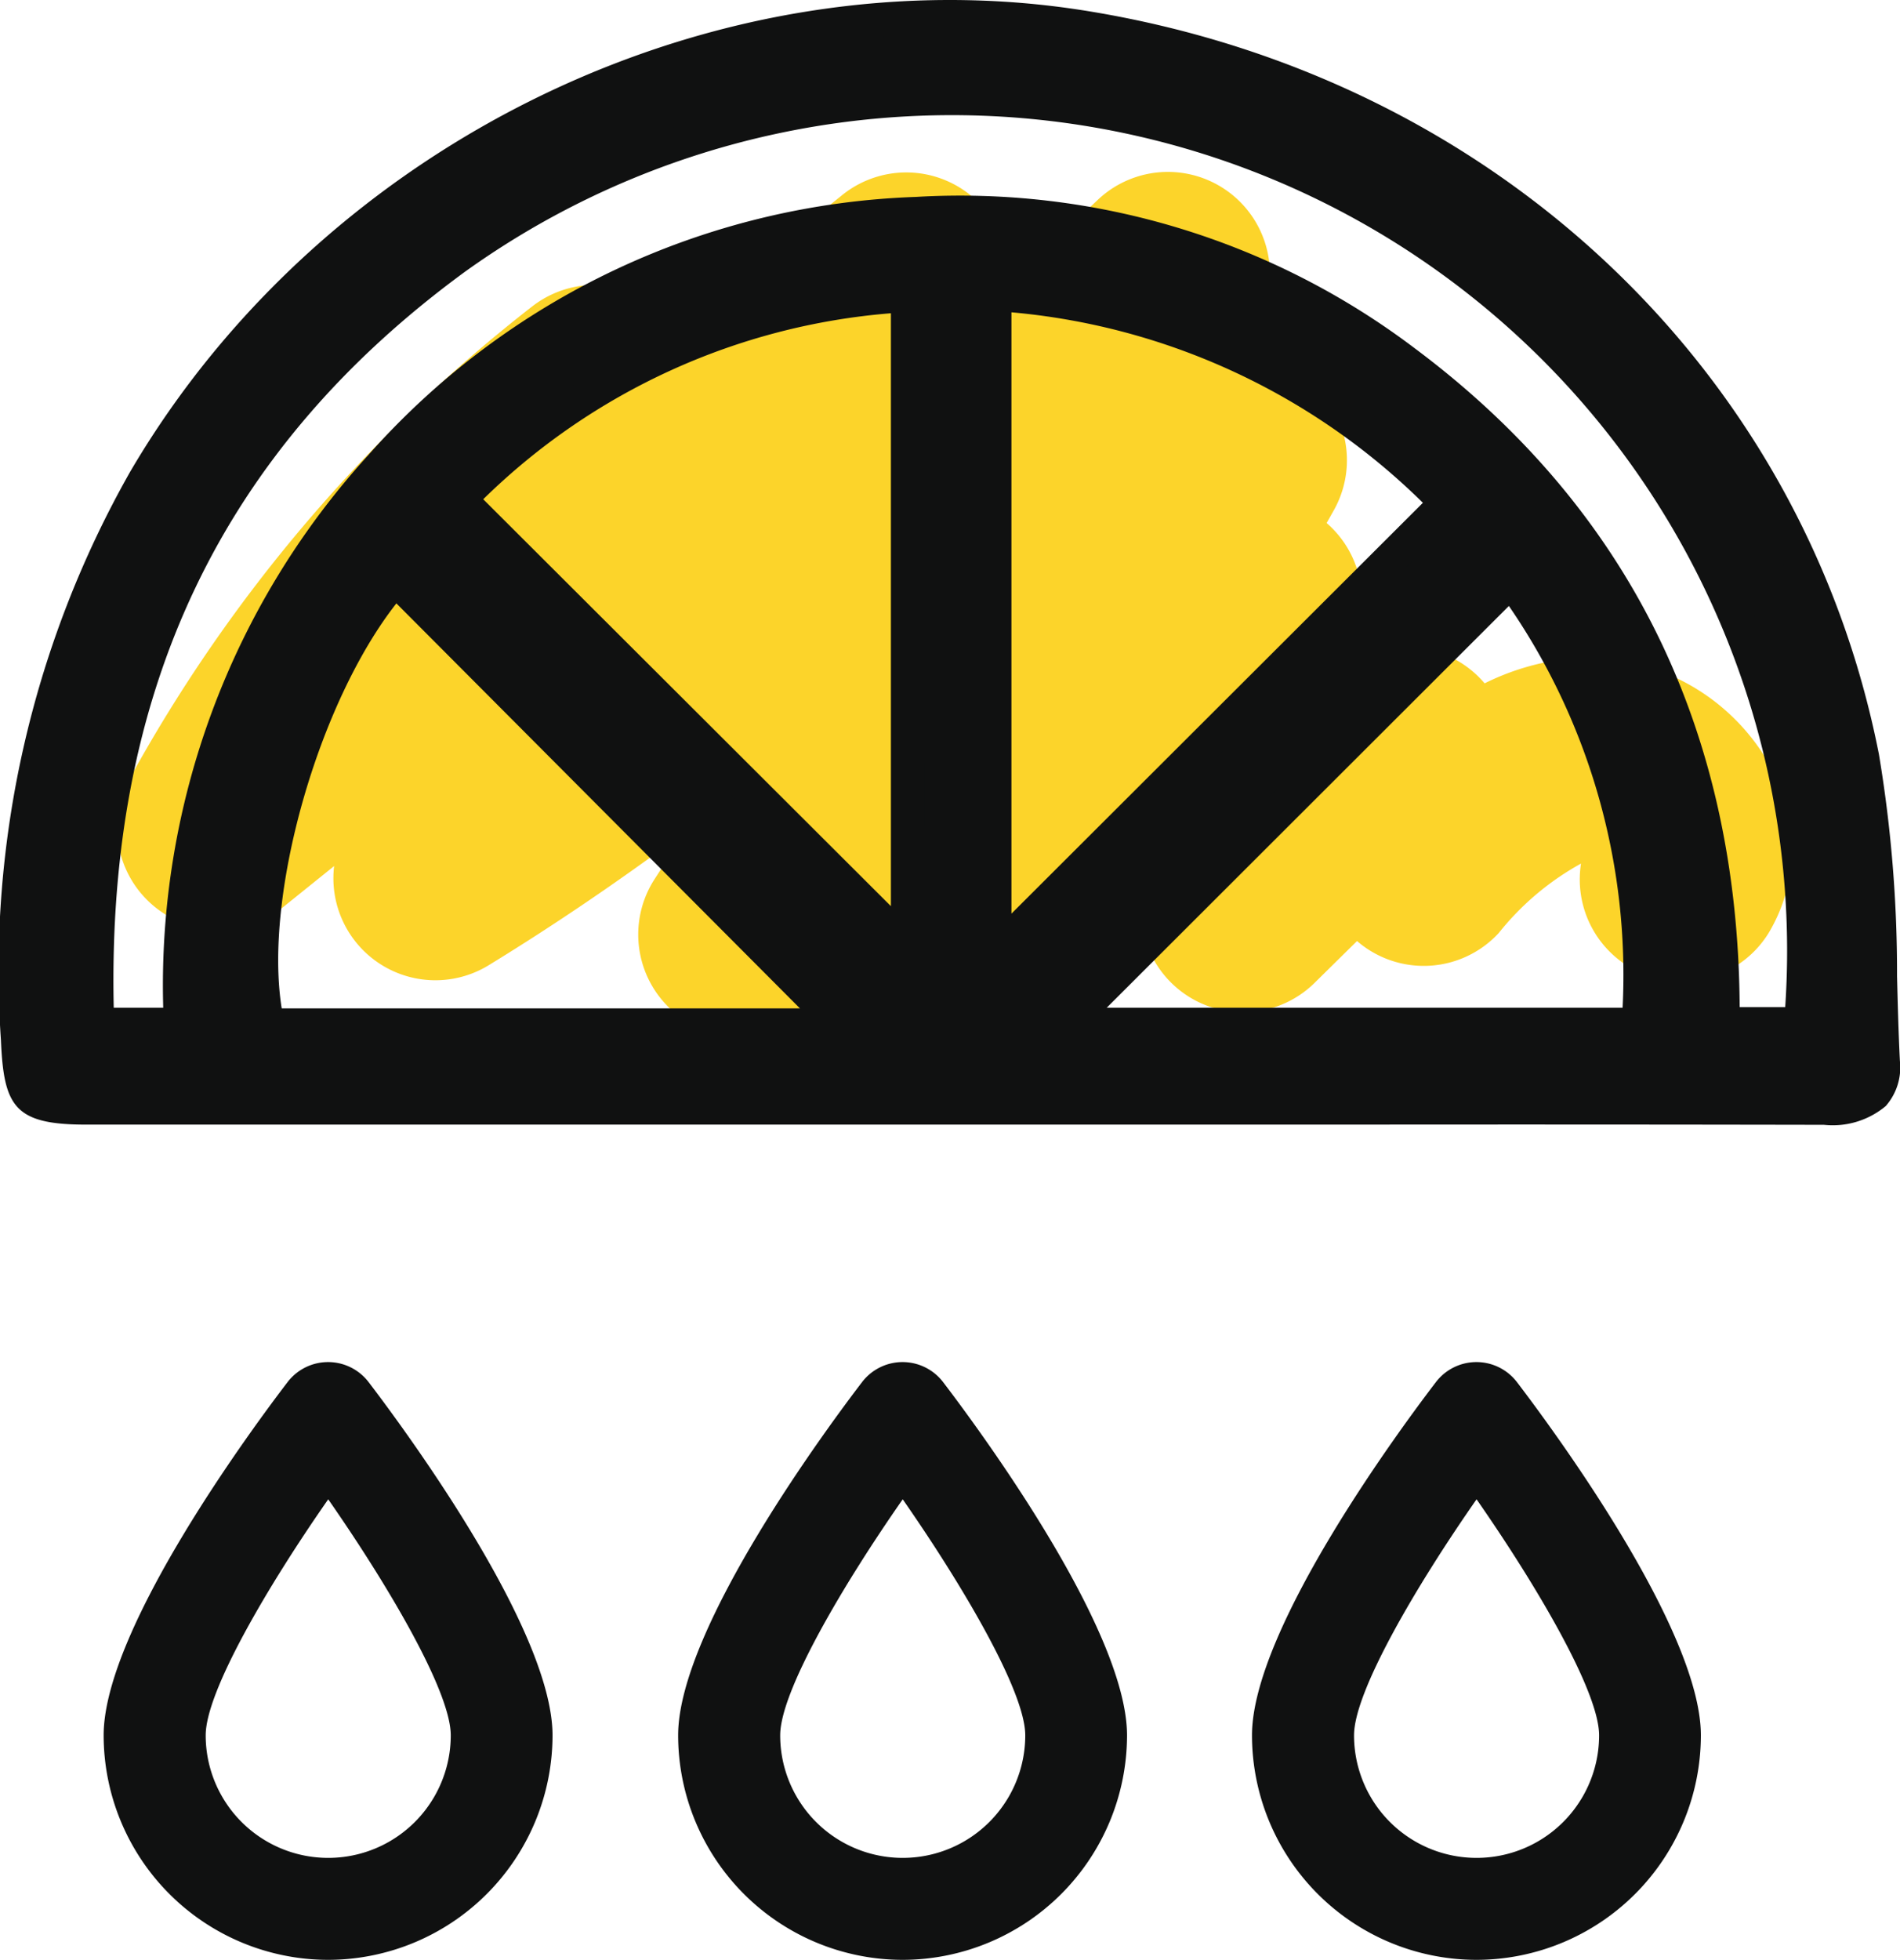 <?xml version="1.0" encoding="UTF-8"?> <svg xmlns="http://www.w3.org/2000/svg" xmlns:xlink="http://www.w3.org/1999/xlink" id="Groupe_177" data-name="Groupe 177" width="55.876" height="57.615" viewBox="0 0 55.876 57.615"><defs><clipPath id="clip-path"><rect id="Rectangle_27" data-name="Rectangle 27" width="55.876" height="57.615" fill="none"></rect></clipPath></defs><g id="Groupe_165" data-name="Groupe 165" transform="translate(0 0)" clip-path="url(#clip-path)"><path id="Tracé_156" data-name="Tracé 156" d="M25.206,35.517a3,3,0,0,1-2.515-4.627l.9-1.388c-1.864,1.384-3.786,2.7-5.783,3.921a3,3,0,0,1-4.54-2.919l-1.512,1.217a3,3,0,0,1-4.509-3.773A45.121,45.121,0,0,1,19.1,14.047a3,3,0,0,1,4.205.534c.023.03.046.061.068.092l4.844-3.9a3,3,0,0,1,4.86,2.657q1.341-1.265,2.665-2.526a3,3,0,0,1,4.58,3.8l-.574.885a3,3,0,0,1,2.92,4.455l-.212.376a3,3,0,0,1,1.032,2.43l-.086,1.57a3,3,0,0,1,3.7.713,7.364,7.364,0,0,1,2.565-.737,6.193,6.193,0,0,1,5.656,2.862,4.877,4.877,0,0,1,.146,5.19,3,3,0,0,1-5.532-2.017,8.071,8.071,0,0,0-2.418,2.04,3,3,0,0,1-4.169.237L42.1,33.94a3,3,0,0,1-5.1-2.3l.038-.7-1.631,1.8a3,3,0,0,1-5.028-.971L27.258,34.7a2.991,2.991,0,0,1-2.052.812" transform="translate(-3.442 -5.044)" fill="#fcd42a"></path><path id="Tracé_157" data-name="Tracé 157" d="M28.329,33.061q-12.65,0-25.3,0c-1.743,0-1.925-.247-2-1.993A29.336,29.336,0,0,1,4.769,14.62c5.6-9.568,16.94-15.043,27.644-13.3C43.97,3.2,53.074,11.619,55.266,22.768a62.842,62.842,0,0,1,.608,8.945c.059,1.19-.786,1.356-1.75,1.354q-9.195-.016-18.389-.005H28.329M5.807,30.621a22.669,22.669,0,0,1,5.9-16.418A22.047,22.047,0,0,1,27.456,6.787,21.665,21.665,0,0,1,41.8,11.135c6.5,4.847,9.44,11.469,9.359,19.471h2.3A25.06,25.06,0,0,0,13.888,8.079C6.292,13.634,3.031,21.266,3.36,30.621ZM29.746,9.135V28.562L43.051,15.281A20.227,20.227,0,0,0,29.746,9.135M14.008,15.179,27.2,28.342V9.191a19.676,19.676,0,0,0-13.192,5.988m30.934,2.361L31.84,30.625H48.693a19.694,19.694,0,0,0-3.751-13.084m-19.714,13.1L12.126,17.5c-2.665,2.984-4.572,9.537-3.752,13.146Z" transform="translate(-0.5 -0.499)" fill="#101111"></path><path id="Tracé_158" data-name="Tracé 158" d="M53.639,33.067h-.017q-6.922-.013-13.843-.006H2.528c-2.1,0-2.417-.528-2.5-2.473a29.745,29.745,0,0,1,3.8-16.72C9.541,4.126,21.119-1.444,31.993.326c11.9,1.935,21.033,10.511,23.263,21.847a39.029,39.029,0,0,1,.533,6.528c.021.831.042,1.661.084,2.488a1.718,1.718,0,0,1-.416,1.326,2.428,2.428,0,0,1-1.818.552m-9.314-1.006q4.649,0,9.3.007a1.7,1.7,0,0,0,1.11-.242.789.789,0,0,0,.14-.587c-.041-.834-.063-1.673-.084-2.512a38.26,38.26,0,0,0-.515-6.361C52.128,11.443,43.318,3.179,31.833,1.311,21.355-.391,10.2,4.979,4.7,14.373A28.764,28.764,0,0,0,1.032,30.547c.061,1.514.061,1.514,1.5,1.514h41.8M25.931,30.644H7.475l-.089-.389C6.539,26.53,8.454,19.8,11.252,16.666l.353-.4Zm-17.646-1h15.24L11.657,17.738c-2.3,2.927-3.909,8.582-3.372,11.907m40.378.98H30.131L44.5,16.274l.343.474a20.192,20.192,0,0,1,3.845,13.407Zm-16.116-1H47.718a19.15,19.15,0,0,0-3.344-11.811Zm-26.73,1H2.378l-.017-.482c-.345-9.778,3.266-17.5,10.733-22.964A25.56,25.56,0,0,1,53.456,30.154l-.044.452h-3.26l.005-.505c.081-8.055-3-14.47-9.158-19.066A21.187,21.187,0,0,0,26.98,6.787a21.569,21.569,0,0,0-15.4,7.254,22.274,22.274,0,0,0-5.771,16.07Zm-2.472-1H4.8a23.141,23.141,0,0,1,6.038-16.255A22.537,22.537,0,0,1,26.932,5.789,22.156,22.156,0,0,1,41.6,10.235c6.3,4.7,9.513,11.217,9.561,19.372H52.5A24.565,24.565,0,0,0,13.682,7.983C6.522,13.219,3.136,20.3,3.345,29.623m25.4-.355V8.1l.538.042a20.766,20.766,0,0,1,13.623,6.294l.346.354Zm1-20.085V26.859l12.1-12.078a19.718,19.718,0,0,0-12.1-5.6M27.2,29.047,12.807,14.689l.338-.354A20.225,20.225,0,0,1,26.691,8.193l.508-.007ZM14.211,14.677,26.2,26.639V9.209a19.318,19.318,0,0,0-11.989,5.468" transform="translate(0 0)" fill="#101111"></path><path id="Tracé_159" data-name="Tracé 159" d="M80.306,97.73a6.608,6.608,0,0,1-6.6-6.6c0-3.166,4.508-9.208,5.411-10.387a1.5,1.5,0,0,1,2.379,0c.9,1.179,5.411,7.221,5.411,10.387a6.608,6.608,0,0,1-6.6,6.6m0-13.534c-1.759,2.52-3.6,5.643-3.6,6.933a3.6,3.6,0,1,0,7.207,0c0-1.29-1.845-4.413-3.6-6.933" transform="translate(-36.887 -40.115)" fill="#101111"></path><path id="Tracé_160" data-name="Tracé 160" d="M46.522,97.73a6.608,6.608,0,0,1-6.6-6.6c0-3.166,4.508-9.208,5.411-10.387a1.5,1.5,0,0,1,2.379,0c.9,1.179,5.411,7.221,5.411,10.387a6.608,6.608,0,0,1-6.6,6.6m0-13.534c-1.759,2.52-3.6,5.643-3.6,6.933a3.6,3.6,0,1,0,7.207,0c0-1.29-1.845-4.413-3.6-6.933" transform="translate(-19.979 -40.115)" fill="#101111"></path><path id="Tracé_161" data-name="Tracé 161" d="M12.7,97.73a6.608,6.608,0,0,1-6.6-6.6c0-3.166,4.508-9.208,5.411-10.387a1.5,1.5,0,0,1,2.379,0c.9,1.179,5.411,7.221,5.411,10.387a6.608,6.608,0,0,1-6.6,6.6m0-13.534c-1.759,2.52-3.6,5.643-3.6,6.933a3.6,3.6,0,0,0,7.207,0c0-1.29-1.845-4.413-3.6-6.933" transform="translate(-3.052 -40.115)" fill="#101111"></path></g></svg> 
